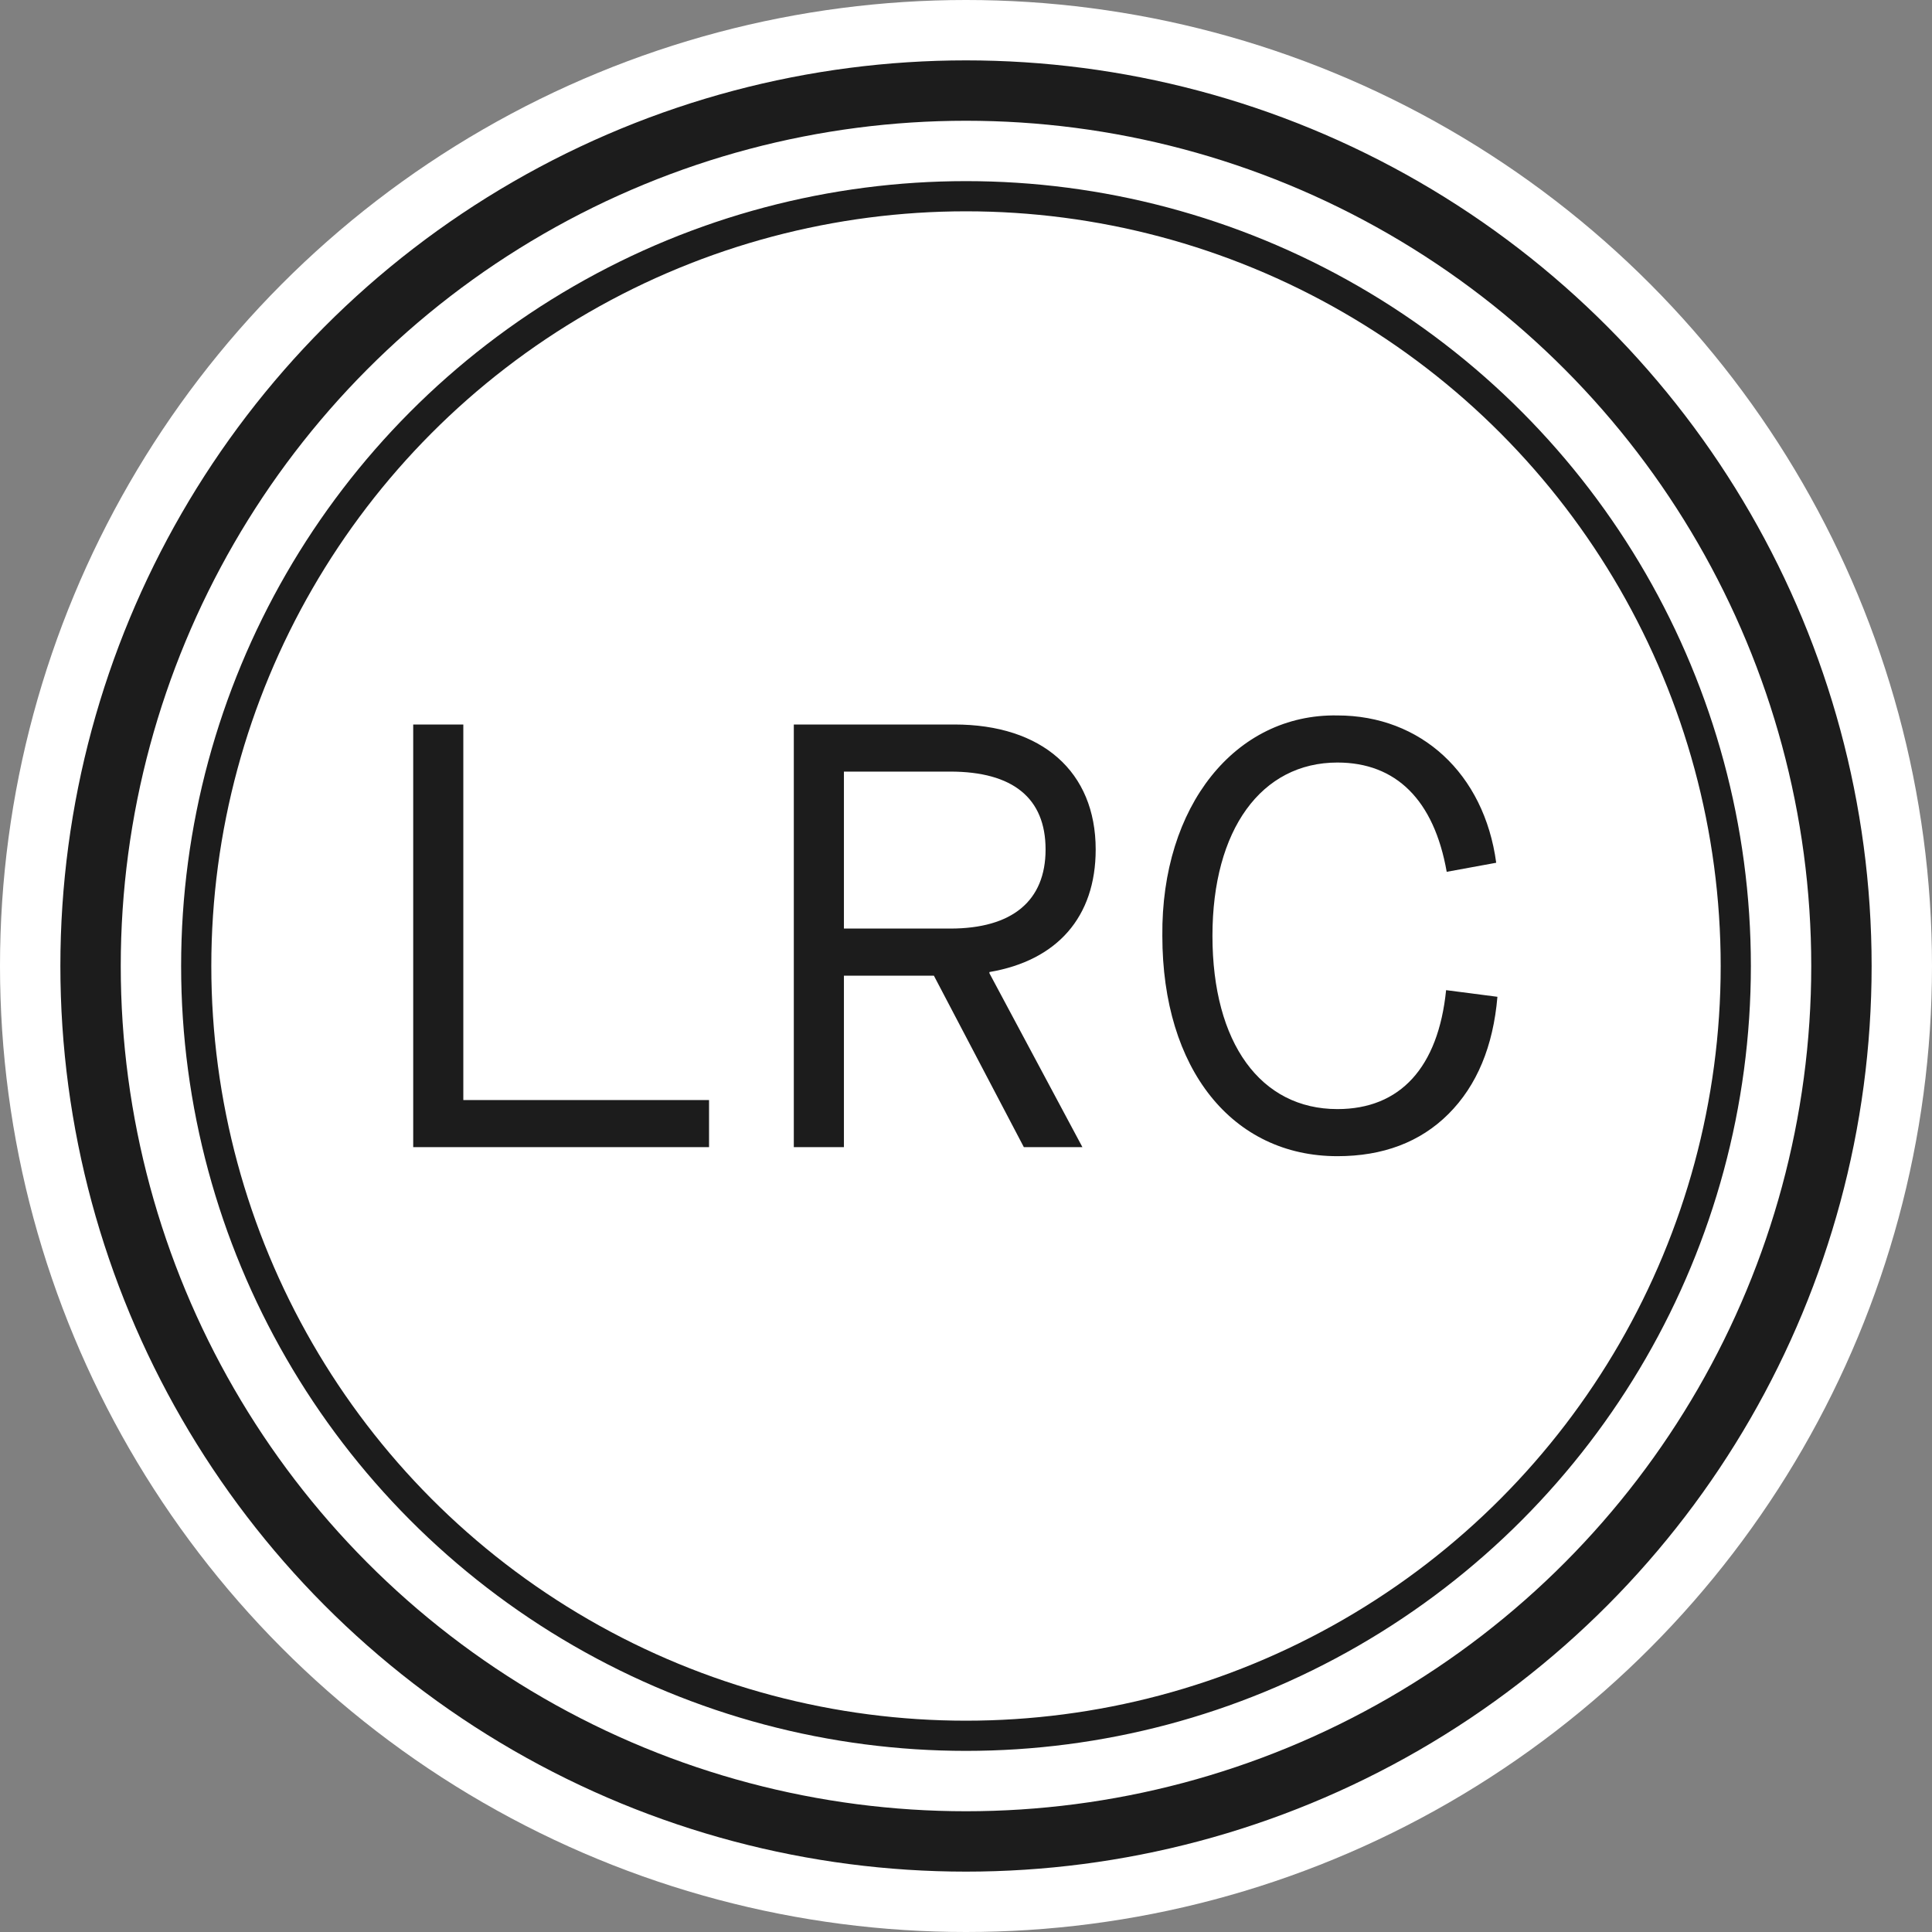 <svg width="32" height="32" viewBox="0 0 32 32" fill="none" xmlns="http://www.w3.org/2000/svg">
<rect x="0" y="0" width="32" height="32" fill="#808080" stroke="none"/>
<circle cx="16" cy="16" r="16" fill="white"/>
<path d="M6.844 19V12H7.674V18.22H11.744V19H6.844ZM13.148 19V12H15.808C17.258 12 18.148 12.78 18.148 14.07C18.148 15.19 17.508 15.91 16.388 16.1V16.12L17.928 19H16.958L15.468 16.16H13.978V19H13.148ZM13.978 15.38H15.738C16.768 15.38 17.318 14.92 17.318 14.07C17.318 13.22 16.778 12.78 15.738 12.78H13.978V15.38ZM19.252 15.5C19.232 13.35 20.462 11.82 22.152 11.85C23.532 11.85 24.582 12.81 24.782 14.29L23.962 14.44C23.752 13.25 23.122 12.63 22.152 12.63C20.892 12.63 20.082 13.74 20.082 15.5C20.082 17.28 20.882 18.37 22.152 18.37C23.192 18.37 23.822 17.68 23.952 16.4L24.802 16.51C24.732 17.33 24.462 17.98 23.992 18.45C23.522 18.92 22.902 19.15 22.152 19.15C20.412 19.15 19.252 17.71 19.252 15.5Z" fill="#1C1C1C"/>
<circle cx="16" cy="16" r="14.5" stroke="#1C1C1C"/>
<circle cx="16" cy="16" r="12.75" stroke="#1C1C1C" stroke-width="0.5"/>
</svg>
